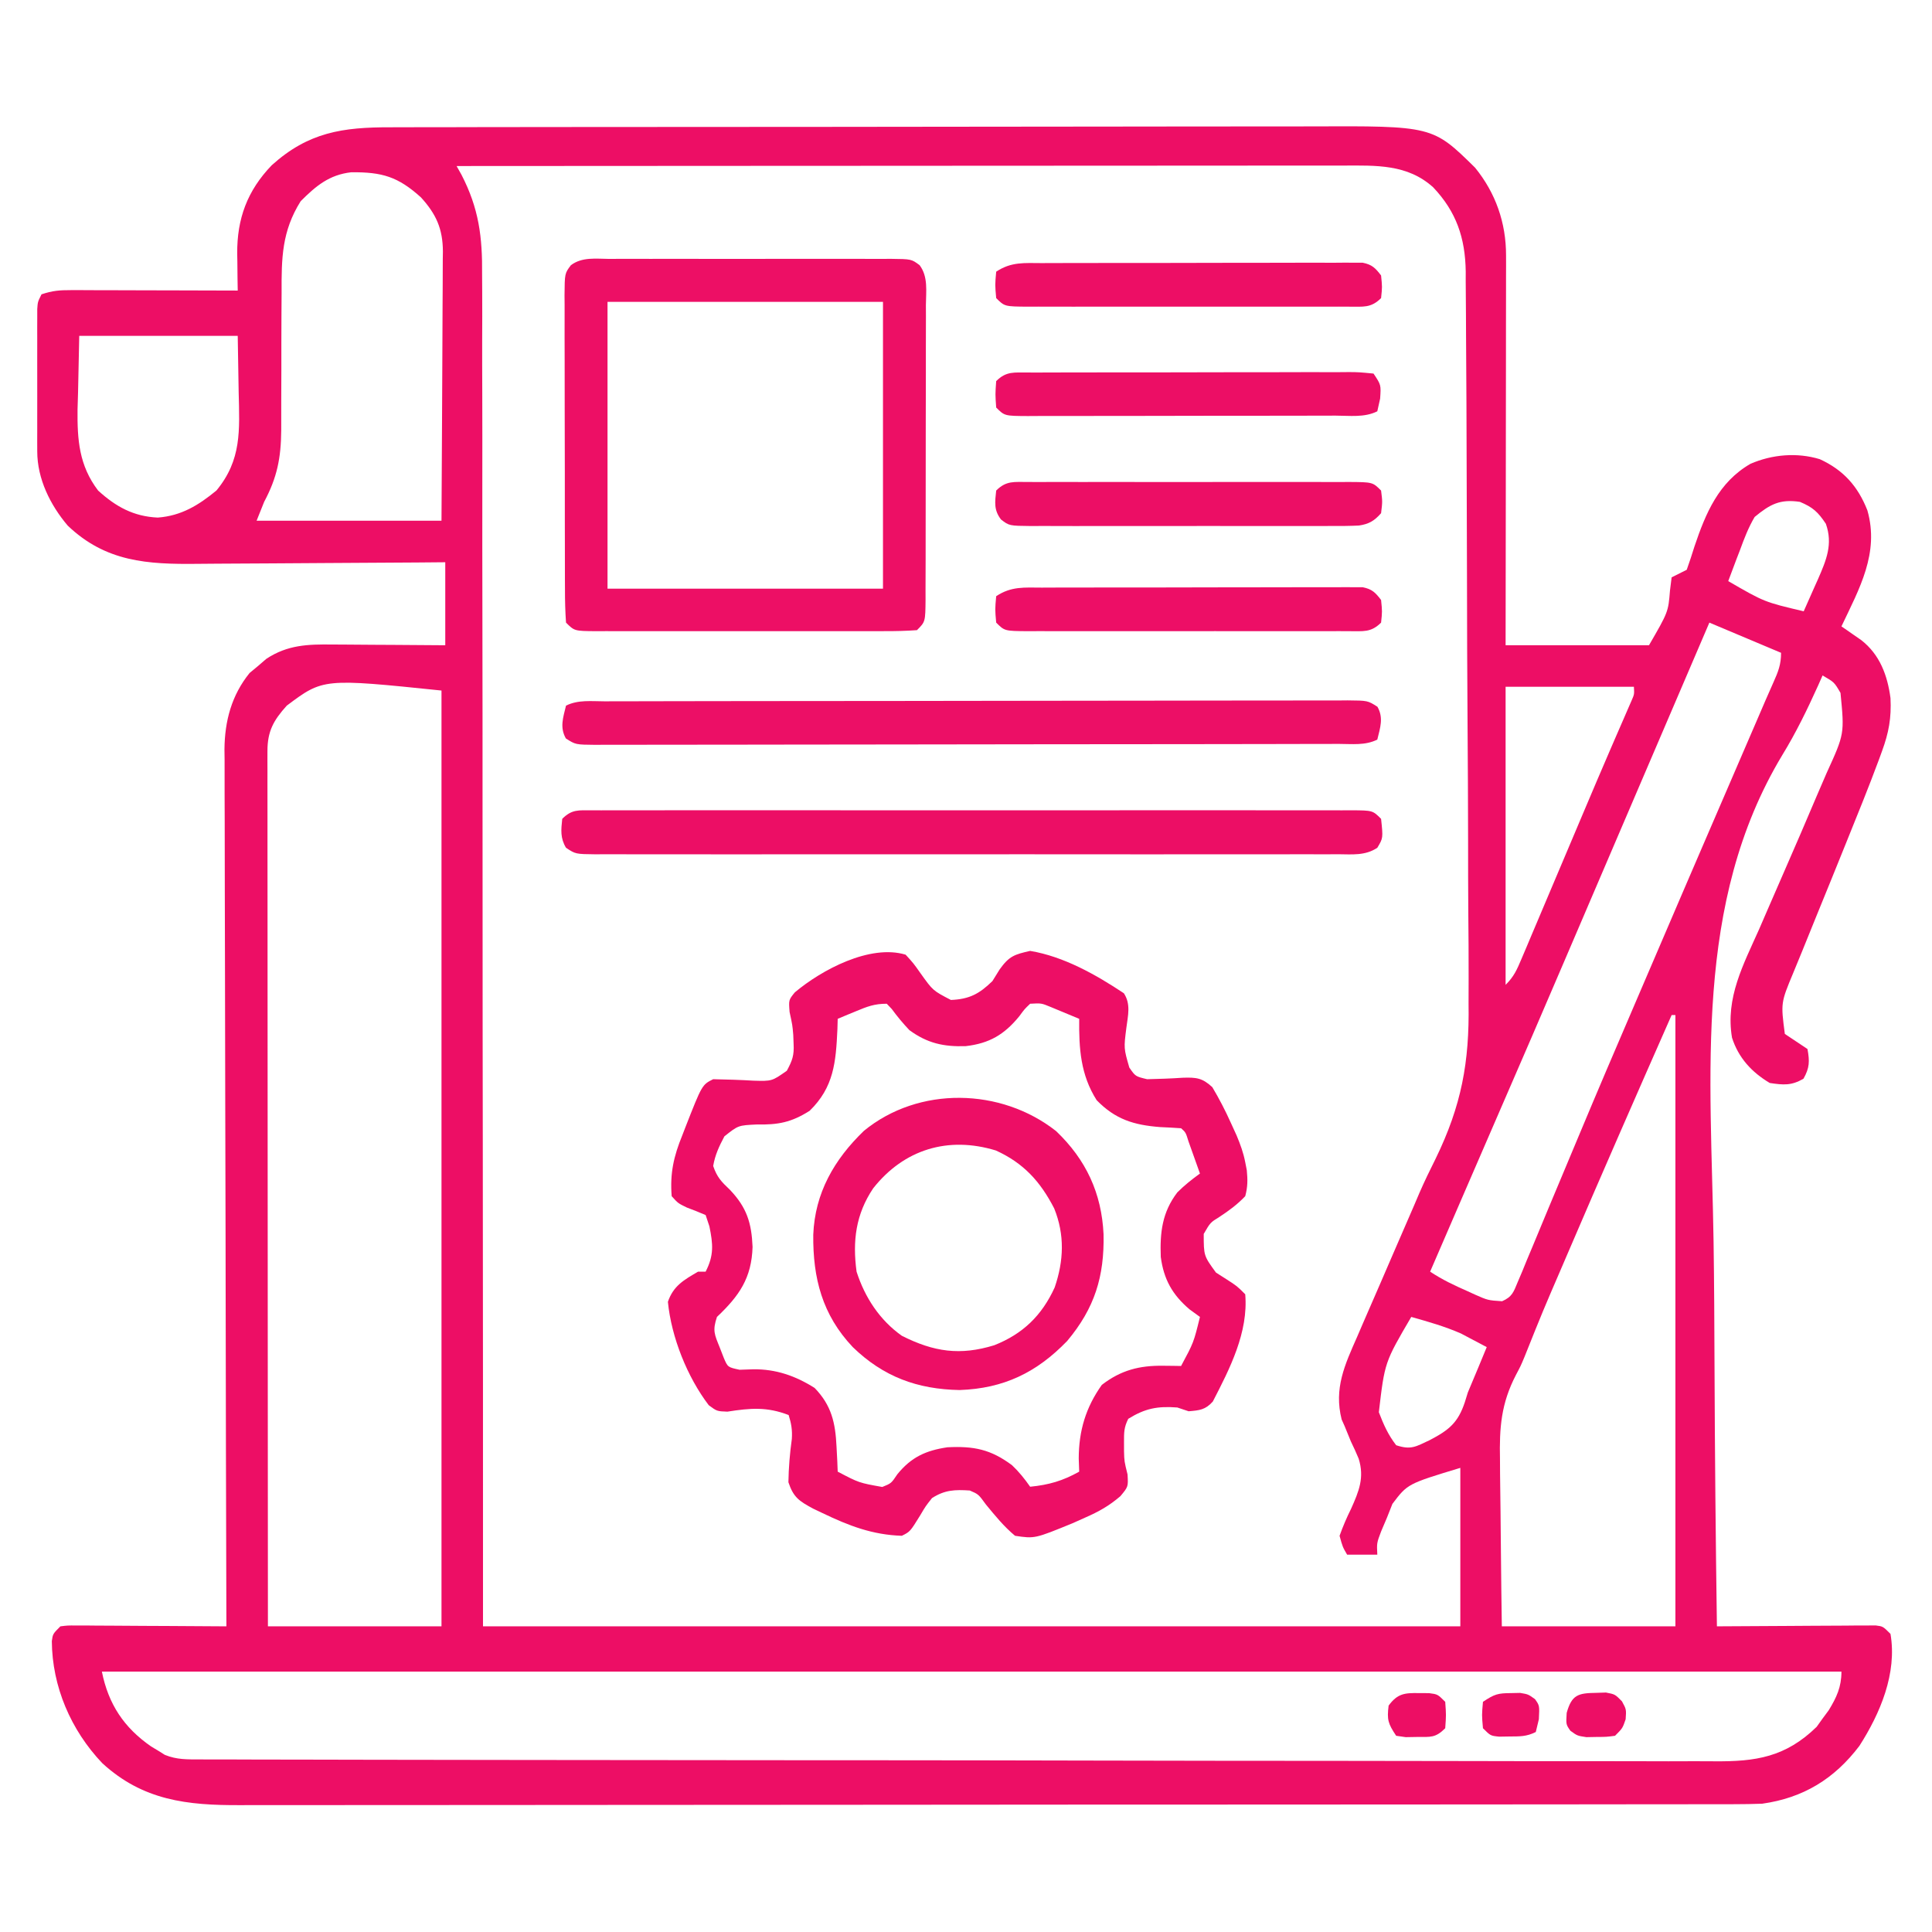 <?xml version="1.0" encoding="UTF-8"?>
<svg version="1.1" xmlns="http://www.w3.org/2000/svg" width="512" height="512">
<path d="M0 0 C1.134 -0.005 2.267 -0.009 3.436 -0.014 C7.219 -0.026 11.003 -0.025 14.786 -0.023 C17.505 -0.028 20.224 -0.036 22.944 -0.043 C29.554 -0.06 36.165 -0.066 42.775 -0.067 C48.152 -0.068 53.529 -0.072 58.906 -0.078 C74.17 -0.096 89.435 -0.105 104.7 -0.103 C105.522 -0.103 106.344 -0.103 107.19 -0.103 C108.425 -0.103 108.425 -0.103 109.684 -0.103 C123.015 -0.102 136.346 -0.121 149.677 -0.149 C163.386 -0.178 177.094 -0.192 190.803 -0.19 C198.491 -0.19 206.179 -0.195 213.867 -0.217 C220.414 -0.235 226.96 -0.239 233.507 -0.226 C236.842 -0.219 240.177 -0.221 243.512 -0.236 C276.102 -0.376 276.102 -0.376 287.354 10.693 C292.827 17.411 295.582 25.337 295.571 33.969 C295.574 35.342 295.574 35.342 295.576 36.743 C295.572 37.735 295.568 38.727 295.565 39.749 C295.565 40.803 295.565 41.857 295.565 42.943 C295.565 46.423 295.557 49.902 295.549 53.381 C295.547 55.795 295.546 58.209 295.545 60.623 C295.541 66.974 295.531 73.325 295.52 79.675 C295.51 86.157 295.505 92.639 295.5 99.121 C295.489 111.836 295.472 124.552 295.451 137.267 C307.991 137.267 320.531 137.267 333.451 137.267 C338.558 128.44 338.558 128.44 339.014 122.767 C339.158 121.612 339.302 120.457 339.451 119.267 C340.781 118.594 342.115 117.928 343.451 117.267 C344.166 115.226 344.867 113.178 345.494 111.107 C348.492 102.21 351.928 94.04 360.338 89.185 C366.081 86.691 372.676 86.122 378.705 87.951 C384.957 90.81 388.805 95.108 391.326 101.517 C394.547 112.81 389.211 122.25 384.451 132.267 C384.93 132.596 385.408 132.924 385.901 133.262 C386.53 133.701 387.159 134.14 387.807 134.592 C388.741 135.239 388.741 135.239 389.694 135.899 C394.643 139.754 396.647 145.246 397.451 151.267 C397.714 156.532 397.003 160.413 395.197 165.353 C394.938 166.064 394.679 166.776 394.412 167.508 C391.691 174.853 388.734 182.107 385.799 189.369 C385.546 189.995 385.293 190.621 385.033 191.265 C384.256 193.19 383.478 195.113 382.699 197.037 C382.439 197.68 382.179 198.323 381.911 198.986 C380.572 202.291 379.227 205.594 377.873 208.893 C376.542 212.136 375.227 215.385 373.923 218.639 C373.19 220.453 372.441 222.26 371.691 224.067 C368.373 232.028 368.373 232.028 369.451 240.267 C371.445 241.61 373.445 242.944 375.451 244.267 C376.048 247.514 376.021 249.261 374.389 252.142 C371.186 254.002 369.088 253.813 365.451 253.267 C360.658 250.409 357.164 246.608 355.451 241.267 C353.662 230.699 358.463 221.894 362.639 212.517 C363.367 210.84 364.093 209.163 364.817 207.484 C366.292 204.069 367.776 200.659 369.27 197.253 C372.237 190.481 375.158 183.69 378.042 176.882 C378.869 174.939 379.71 173.002 380.552 171.065 C385.262 160.746 385.262 160.746 384.201 149.892 C382.555 147.059 382.555 147.059 379.451 145.267 C379.066 146.138 378.68 147.008 378.283 147.905 C375.403 154.286 372.416 160.436 368.754 166.41 C345.171 205.603 349.894 251.255 350.565 295.275 C350.731 306.422 350.778 317.569 350.818 328.717 C350.902 351.569 351.127 374.418 351.451 397.267 C351.998 397.263 352.545 397.259 353.108 397.254 C358.785 397.21 364.463 397.18 370.14 397.158 C372.261 397.147 374.381 397.134 376.502 397.117 C379.545 397.092 382.588 397.081 385.631 397.072 C386.583 397.062 387.535 397.051 388.516 397.041 C389.397 397.041 390.278 397.041 391.185 397.04 C391.962 397.036 392.74 397.031 393.54 397.027 C395.451 397.267 395.451 397.267 397.451 399.267 C399.238 409.7 394.734 420.313 389.209 428.947 C382.56 437.724 374.293 442.745 363.451 444.267 C361.041 444.358 358.628 444.396 356.216 444.399 C355.506 444.401 354.797 444.403 354.066 444.405 C351.689 444.411 349.312 444.409 346.935 444.408 C345.213 444.41 343.492 444.413 341.77 444.417 C337.039 444.425 332.308 444.427 327.577 444.427 C322.475 444.429 317.372 444.437 312.27 444.444 C301.113 444.457 289.956 444.463 278.799 444.468 C271.832 444.47 264.865 444.475 257.898 444.479 C238.608 444.491 219.317 444.502 200.027 444.505 C198.175 444.505 198.175 444.505 196.286 444.506 C195.049 444.506 193.811 444.506 192.536 444.506 C190.029 444.507 187.521 444.507 185.014 444.508 C183.77 444.508 182.526 444.508 181.245 444.508 C161.09 444.512 140.935 444.53 120.78 444.553 C100.086 444.577 79.392 444.589 58.698 444.59 C47.08 444.591 35.461 444.597 23.843 444.615 C13.95 444.631 4.057 444.636 -5.836 444.627 C-10.883 444.624 -15.929 444.624 -20.975 444.639 C-25.599 444.651 -30.222 444.65 -34.845 444.638 C-36.514 444.636 -38.183 444.639 -39.852 444.648 C-53.959 444.717 -65.667 443.42 -76.451 433.521 C-84.774 424.761 -89.731 413.226 -89.814 401.185 C-89.549 399.267 -89.549 399.267 -87.549 397.267 C-85.638 397.027 -85.638 397.027 -83.283 397.04 C-82.402 397.041 -81.521 397.041 -80.614 397.041 C-79.185 397.056 -79.185 397.056 -77.728 397.072 C-76.268 397.076 -76.268 397.076 -74.778 397.081 C-71.66 397.092 -68.542 397.117 -65.424 397.142 C-63.313 397.152 -61.202 397.162 -59.092 397.17 C-53.911 397.192 -48.73 397.225 -43.549 397.267 C-43.552 396.04 -43.556 394.812 -43.56 393.547 C-43.647 364.383 -43.713 335.219 -43.753 306.054 C-43.758 302.462 -43.763 298.87 -43.768 295.278 C-43.77 294.563 -43.771 293.847 -43.772 293.111 C-43.789 281.542 -43.821 269.974 -43.857 258.406 C-43.895 246.529 -43.917 234.653 -43.925 222.776 C-43.93 216.108 -43.943 209.44 -43.972 202.772 C-43.999 196.493 -44.007 190.214 -44.001 183.935 C-44.002 181.633 -44.01 179.331 -44.026 177.03 C-44.046 173.88 -44.041 170.731 -44.03 167.581 C-44.041 166.677 -44.053 165.772 -44.065 164.84 C-43.995 157.332 -42.181 150.522 -37.4 144.611 C-36.666 144.003 -35.931 143.394 -35.174 142.767 C-34.079 141.824 -34.079 141.824 -32.963 140.861 C-27.335 137.146 -21.94 136.99 -15.432 137.072 C-14.146 137.076 -14.146 137.076 -12.834 137.081 C-10.114 137.092 -7.394 137.117 -4.674 137.142 C-2.822 137.152 -0.971 137.162 0.881 137.17 C5.405 137.19 9.928 137.229 14.451 137.267 C14.451 130.007 14.451 122.747 14.451 115.267 C12.025 115.288 9.598 115.309 7.098 115.331 C-0.952 115.397 -9.003 115.441 -17.053 115.475 C-21.931 115.495 -26.808 115.524 -31.685 115.569 C-36.399 115.613 -41.112 115.637 -45.826 115.647 C-47.617 115.654 -49.409 115.669 -51.2 115.69 C-64.463 115.845 -75.516 115.196 -85.603 105.56 C-90.241 100.094 -93.671 93.153 -93.678 85.92 C-93.683 84.608 -93.683 84.608 -93.688 83.27 C-93.686 82.33 -93.684 81.389 -93.682 80.42 C-93.683 79.452 -93.683 78.484 -93.684 77.488 C-93.685 75.442 -93.683 73.397 -93.679 71.352 C-93.674 68.214 -93.679 65.076 -93.685 61.937 C-93.685 59.952 -93.684 57.967 -93.682 55.982 C-93.684 55.04 -93.686 54.097 -93.688 53.126 C-93.685 52.254 -93.681 51.383 -93.678 50.486 C-93.677 49.718 -93.677 48.95 -93.676 48.158 C-93.549 46.267 -93.549 46.267 -92.549 44.267 C-89.62 43.291 -87.759 43.146 -84.71 43.154 C-83.239 43.154 -83.239 43.154 -81.738 43.154 C-80.682 43.159 -79.625 43.164 -78.537 43.17 C-76.912 43.172 -76.912 43.172 -75.254 43.174 C-71.79 43.18 -68.326 43.192 -64.861 43.205 C-62.514 43.21 -60.167 43.215 -57.82 43.219 C-52.063 43.23 -46.306 43.246 -40.549 43.267 C-40.576 41.639 -40.576 41.639 -40.604 39.978 C-40.618 38.533 -40.633 37.088 -40.646 35.642 C-40.66 34.93 -40.673 34.217 -40.686 33.482 C-40.753 24.213 -38.007 16.779 -31.529 10.053 C-21.83 1.31 -12.752 -0.038 0 0 Z M17.451 10.267 C17.876 11.023 18.3 11.779 18.737 12.557 C23.37 21.522 24.31 29.064 24.211 39.029 C24.217 40.583 24.227 42.137 24.239 43.691 C24.263 47.926 24.251 52.16 24.232 56.395 C24.219 60.975 24.24 65.555 24.256 70.135 C24.281 78.059 24.283 85.982 24.271 93.905 C24.253 105.361 24.268 116.817 24.291 128.272 C24.328 146.861 24.338 165.449 24.331 184.038 C24.325 202.089 24.331 220.14 24.354 238.191 C24.356 239.879 24.356 239.879 24.358 241.601 C24.369 250.4 24.381 259.2 24.393 267.999 C24.452 311.089 24.447 354.178 24.451 397.267 C109.921 397.267 195.391 397.267 283.451 397.267 C283.451 383.407 283.451 369.547 283.451 355.267 C269.472 359.499 269.472 359.499 265.455 364.81 C264.979 366.013 264.504 367.216 264.014 368.455 C263.499 369.665 262.985 370.876 262.455 372.123 C261.299 375.194 261.299 375.194 261.451 378.267 C258.811 378.267 256.171 378.267 253.451 378.267 C252.26 376.217 252.26 376.217 251.451 373.267 C252.362 370.72 253.324 368.485 254.514 366.08 C256.586 361.451 258.078 357.866 256.514 352.83 C255.872 351.289 255.186 349.766 254.451 348.267 C253.872 346.899 253.309 345.524 252.764 344.142 C252.387 343.303 252.387 343.303 252.002 342.447 C249.915 334.188 252.825 327.966 256.131 320.482 C256.618 319.35 257.105 318.217 257.606 317.05 C259.166 313.429 260.746 309.817 262.326 306.205 C263.351 303.835 264.374 301.465 265.397 299.094 C267.325 294.628 269.26 290.166 271.205 285.709 C271.663 284.632 272.122 283.555 272.594 282.446 C273.938 279.351 275.404 276.337 276.914 273.319 C283.758 259.259 285.884 247.752 285.634 232.237 C285.636 230.041 285.643 227.845 285.653 225.65 C285.669 219.766 285.623 213.883 285.564 208 C285.512 201.811 285.516 195.623 285.512 189.435 C285.498 179.064 285.447 168.694 285.37 158.324 C285.272 145.026 285.234 131.73 285.216 118.433 C285.199 106.961 285.157 95.489 285.11 84.017 C285.096 80.345 285.085 76.672 285.074 73 C285.055 67.233 285.021 61.466 284.973 55.699 C284.958 53.587 284.948 51.475 284.943 49.363 C284.936 46.475 284.91 43.587 284.879 40.699 C284.881 39.869 284.883 39.04 284.885 38.185 C284.748 29.323 282.395 22.39 276.279 15.928 C269.454 9.729 261.095 10.12 252.429 10.147 C251.423 10.146 250.417 10.145 249.381 10.145 C246.014 10.143 242.647 10.148 239.28 10.154 C236.865 10.154 234.451 10.154 232.036 10.153 C226.839 10.153 221.641 10.156 216.444 10.162 C208.929 10.17 201.415 10.172 193.9 10.174 C181.708 10.176 169.516 10.183 157.323 10.192 C145.481 10.201 133.639 10.208 121.797 10.212 C120.702 10.213 120.702 10.213 119.584 10.213 C115.921 10.215 112.257 10.216 108.594 10.217 C78.213 10.227 47.832 10.245 17.451 10.267 Z M-23.861 19.58 C-28.861 27.543 -28.965 34.665 -28.92 43.857 C-28.933 45.843 -28.946 47.828 -28.96 49.813 C-28.99 54.673 -28.987 59.533 -28.985 64.393 C-28.985 67.131 -28.995 69.868 -29.016 72.605 C-29.035 75.172 -29.037 77.738 -29.02 80.305 C-29.083 87.655 -30.107 92.812 -33.549 99.267 C-34.209 100.917 -34.869 102.567 -35.549 104.267 C-19.379 104.267 -3.209 104.267 13.451 104.267 C13.539 90.728 13.539 90.728 13.598 77.189 C13.616 71.665 13.637 66.142 13.678 60.618 C13.71 56.164 13.728 51.709 13.736 47.255 C13.741 45.557 13.752 43.859 13.768 42.162 C13.79 39.78 13.793 37.399 13.792 35.017 C13.803 34.319 13.813 33.62 13.824 32.9 C13.787 26.864 12.032 23.01 8.014 18.58 C1.921 13.082 -2.264 11.85 -10.467 11.92 C-16.302 12.578 -19.821 15.54 -23.861 19.58 Z M-82.549 55.267 C-82.652 60.176 -82.755 65.085 -82.861 70.142 C-82.907 71.67 -82.952 73.197 -82.999 74.771 C-83.081 82.819 -82.605 89.622 -77.549 96.267 C-72.854 100.546 -68.164 103.141 -61.74 103.431 C-55.491 102.964 -50.94 100.165 -46.189 96.256 C-39.479 88.124 -40.062 80.327 -40.299 70.267 C-40.381 65.317 -40.464 60.367 -40.549 55.267 C-54.409 55.267 -68.269 55.267 -82.549 55.267 Z M361.451 103.267 C359.797 106.058 358.686 108.976 357.576 112.017 C357.116 113.207 357.116 113.207 356.647 114.42 C355.898 116.362 355.172 118.314 354.451 120.267 C364.018 125.807 364.018 125.807 374.451 128.267 C375.439 126.063 376.416 123.854 377.389 121.642 C377.805 120.716 377.805 120.716 378.231 119.771 C380.462 114.664 382.229 110.472 380.326 105.08 C378.243 101.955 376.901 100.712 373.451 99.267 C368.155 98.479 365.519 99.908 361.451 103.267 Z M349.451 131.267 C348.85 132.671 348.249 134.074 347.629 135.519 C347.225 136.462 346.821 137.404 346.405 138.375 C345.479 140.536 344.553 142.696 343.628 144.856 C341.259 150.383 338.89 155.909 336.522 161.436 C335.131 164.681 333.74 167.925 332.35 171.17 C332.067 171.829 331.784 172.489 331.493 173.169 C327.551 182.365 323.612 191.562 319.673 200.76 C317.817 205.093 315.961 209.426 314.105 213.76 C313.102 216.103 312.098 218.447 311.095 220.79 C305.379 234.144 299.631 247.483 293.831 260.801 C290.146 269.262 286.487 277.734 282.826 286.205 C282.101 287.883 281.376 289.56 280.65 291.238 C278.917 295.248 277.184 299.258 275.451 303.267 C278.633 305.389 281.903 306.926 285.389 308.455 C286.32 308.883 286.32 308.883 287.27 309.32 C290.767 310.862 290.767 310.862 294.521 311.107 C297.212 309.937 297.568 308.659 298.683 305.974 C299.077 305.05 299.47 304.125 299.875 303.173 C300.291 302.152 300.706 301.131 301.135 300.08 C301.583 299.015 302.032 297.949 302.493 296.852 C303.972 293.329 305.43 289.798 306.889 286.267 C307.908 283.832 308.928 281.397 309.95 278.962 C311.53 275.199 313.109 271.435 314.68 267.668 C319.65 255.755 324.726 243.888 329.826 232.03 C331.607 227.886 333.384 223.741 335.162 219.596 C336.622 216.19 338.084 212.785 339.545 209.379 C340.329 207.552 341.111 205.725 341.894 203.898 C344.072 198.82 346.262 193.747 348.451 188.674 C348.928 187.568 349.405 186.463 349.897 185.324 C351.928 180.616 353.959 175.908 355.99 171.201 C357.477 167.754 358.964 164.308 360.451 160.861 C361.136 159.275 361.136 159.275 361.834 157.657 C362.674 155.71 363.513 153.762 364.35 151.813 C365.032 150.237 365.723 148.665 366.428 147.099 C367.689 144.281 368.451 142.399 368.451 139.267 C359.046 135.307 359.046 135.307 349.451 131.267 Z M295.451 148.267 C295.451 174.337 295.451 200.407 295.451 227.267 C297.677 225.042 298.425 223.306 299.647 220.417 C300.078 219.403 300.509 218.39 300.954 217.346 C301.418 216.241 301.883 215.136 302.361 213.998 C302.848 212.852 303.334 211.706 303.835 210.525 C305.136 207.459 306.432 204.391 307.726 201.322 C309.513 197.087 311.309 192.855 313.103 188.623 C314.106 186.255 315.107 183.886 316.108 181.517 C318.454 175.966 320.811 170.421 323.205 164.891 C323.627 163.913 324.05 162.936 324.485 161.929 C325.273 160.11 326.064 158.292 326.859 156.475 C327.203 155.68 327.547 154.885 327.902 154.066 C328.203 153.376 328.504 152.686 328.814 151.975 C329.568 150.259 329.568 150.259 329.451 148.267 C318.231 148.267 307.011 148.267 295.451 148.267 Z M-27.549 153.267 C-31.073 157.173 -32.675 160.059 -32.672 165.322 C-32.674 166.15 -32.676 166.978 -32.678 167.832 C-32.675 168.741 -32.672 169.651 -32.669 170.588 C-32.67 171.554 -32.671 172.52 -32.672 173.516 C-32.673 176.768 -32.668 180.02 -32.662 183.272 C-32.662 185.598 -32.662 187.923 -32.663 190.249 C-32.663 196.575 -32.657 202.901 -32.65 209.227 C-32.645 215.164 -32.644 221.102 -32.643 227.039 C-32.64 238.801 -32.634 250.562 -32.624 262.324 C-32.615 273.75 -32.608 285.176 -32.604 296.602 C-32.603 297.306 -32.603 298.01 -32.603 298.736 C-32.602 302.268 -32.6 305.801 -32.599 309.333 C-32.589 338.645 -32.57 367.956 -32.549 397.267 C-17.369 397.267 -2.189 397.267 13.451 397.267 C13.451 315.427 13.451 233.587 13.451 149.267 C-17.897 146.032 -17.897 146.032 -27.549 153.267 Z M339.451 235.267 C330.065 256.539 320.736 277.834 311.576 299.205 C311.195 300.094 310.813 300.983 310.42 301.899 C305.278 313.818 305.278 313.818 300.454 325.867 C299.451 328.267 299.451 328.267 298.198 330.629 C294.26 338.211 293.783 344.582 293.963 353.029 C293.97 354.301 293.977 355.573 293.984 356.883 C294.007 360.226 294.052 363.567 294.108 366.909 C294.16 370.335 294.182 373.761 294.207 377.187 C294.258 383.882 294.356 390.573 294.451 397.267 C309.631 397.267 324.811 397.267 340.451 397.267 C340.451 343.807 340.451 290.347 340.451 235.267 C340.121 235.267 339.791 235.267 339.451 235.267 Z M270.451 315.267 C263.406 327.282 263.406 327.282 261.861 340.521 C263.118 343.801 264.304 346.489 266.451 349.267 C270.406 350.586 271.662 349.633 275.389 347.892 C280.483 345.223 282.84 343.289 284.65 337.857 C284.915 337.003 285.179 336.148 285.451 335.267 C286.352 333.073 287.269 330.886 288.201 328.705 C288.952 326.893 289.703 325.081 290.451 323.267 C288.999 322.486 287.539 321.718 286.076 320.955 C285.264 320.526 284.452 320.096 283.615 319.654 C279.341 317.781 274.936 316.534 270.451 315.267 Z M-76.549 409.267 C-74.827 417.875 -70.699 424.123 -63.478 429.111 C-62.842 429.493 -62.205 429.874 -61.549 430.267 C-60.995 430.616 -60.441 430.964 -59.87 431.323 C-56.668 432.626 -53.934 432.524 -50.478 432.53 C-49.405 432.536 -49.405 432.536 -48.309 432.543 C-45.898 432.554 -43.487 432.551 -41.076 432.548 C-39.335 432.553 -37.594 432.56 -35.853 432.566 C-31.058 432.582 -26.264 432.586 -21.469 432.588 C-16.302 432.591 -11.135 432.606 -5.968 432.62 C5.336 432.647 16.64 432.659 27.943 432.668 C35 432.673 42.057 432.682 49.114 432.691 C68.649 432.715 88.184 432.736 107.719 432.743 C109.595 432.743 109.595 432.743 111.509 432.744 C113.389 432.745 113.389 432.745 115.307 432.745 C117.848 432.746 120.388 432.747 122.929 432.748 C124.819 432.749 124.819 432.749 126.747 432.749 C147.165 432.757 167.582 432.792 188 432.839 C208.957 432.886 229.915 432.911 250.872 432.913 C262.641 432.915 274.41 432.927 286.178 432.963 C296.2 432.994 306.222 433.004 316.244 432.987 C321.357 432.98 326.47 432.982 331.583 433.01 C336.267 433.035 340.949 433.033 345.633 433.008 C347.325 433.004 349.016 433.011 350.708 433.028 C361.762 433.135 369.657 431.922 377.889 423.889 C378.404 423.168 378.92 422.447 379.451 421.705 C379.987 420.982 380.524 420.259 381.076 419.514 C383.181 416.076 384.451 413.325 384.451 409.267 C232.321 409.267 80.191 409.267 -76.549 409.267 Z " fill="#ED0E65" transform="translate(103.549,33.733)"/>
<path d="M0 0 C2.062 2.25 2.062 2.25 4 5 C7.233 9.518 7.233 9.518 12 12 C16.901 11.791 19.512 10.397 23 7 C23.959 5.453 23.959 5.453 24.938 3.875 C27.453 0.369 28.849 -0.065 33 -1 C41.893 0.476 50.407 5.283 57.84 10.223 C59.722 13.106 58.922 16.114 58.5 19.375 C57.807 24.794 57.807 24.794 59.281 29.914 C60.908 32.264 60.908 32.264 64 33 C67.161 32.928 70.309 32.828 73.463 32.609 C77.026 32.496 78.619 32.647 81.273 35.105 C83.117 38.196 84.708 41.281 86.188 44.562 C86.697 45.678 87.206 46.793 87.73 47.941 C88.73 50.349 89.506 52.459 90 55 C90.137 55.697 90.273 56.395 90.414 57.113 C90.658 59.659 90.669 61.519 90 64 C87.89 66.216 85.718 67.814 83.164 69.492 C80.751 70.978 80.751 70.978 79 74 C79.003 79.79 79.003 79.79 82.25 84.25 C83.611 85.116 83.611 85.116 85 86 C87.812 87.812 87.812 87.812 90 90 C90.857 100.05 85.933 109.679 81.406 118.426 C79.445 120.621 77.885 120.764 75 121 C74.01 120.67 73.02 120.34 72 120 C66.763 119.605 63.483 120.225 59 123 C57.85 125.3 57.866 126.633 57.875 129.188 C57.876 129.991 57.878 130.794 57.879 131.621 C57.948 134.251 57.948 134.251 58.812 137.75 C59 141 59 141 56.914 143.504 C53.892 146.093 51.196 147.591 47.562 149.188 C46.471 149.676 45.379 150.165 44.254 150.668 C34.216 154.777 34.216 154.777 29 154 C26.039 151.545 23.75 148.701 21.312 145.75 C19.296 142.983 19.296 142.983 17 142 C13.009 141.74 10.387 141.844 7 144 C5.311 146.125 5.311 146.125 3.875 148.562 C1.194 152.903 1.194 152.903 -1 154 C-8.794 153.749 -15.009 151.353 -22 148 C-22.828 147.606 -23.655 147.211 -24.508 146.805 C-28.178 144.818 -29.711 143.866 -31.062 139.812 C-30.999 135.931 -30.689 132.175 -30.156 128.332 C-29.998 125.965 -30.296 124.251 -31 122 C-36.759 119.775 -41.156 120.15 -47.23 121.102 C-50 121 -50 121 -52.172 119.398 C-57.867 111.926 -62.084 101.376 -63 92 C-61.556 87.765 -58.795 86.214 -55 84 C-54.34 84 -53.68 84 -53 84 C-50.763 79.658 -51.037 76.729 -52 72 C-52.33 71.01 -52.66 70.02 -53 69 C-54.648 68.288 -56.318 67.626 -58 67 C-60.312 65.875 -60.312 65.875 -62 64 C-62.474 57.914 -61.471 53.478 -59.188 47.875 C-58.926 47.198 -58.665 46.521 -58.396 45.824 C-53.951 34.476 -53.951 34.476 -51 33 C-47.427 33.074 -43.864 33.175 -40.297 33.391 C-35.426 33.53 -35.426 33.53 -31.48 30.758 C-30.005 28.01 -29.527 26.685 -29.688 23.625 C-29.717 22.85 -29.747 22.076 -29.777 21.277 C-29.989 18.73 -29.989 18.73 -30.75 15.188 C-31 12 -31 12 -29.367 9.992 C-22.276 4.025 -9.43 -2.845 0 0 Z M-13.188 15 C-14.089 15.371 -14.99 15.742 -15.918 16.125 C-16.605 16.414 -17.292 16.703 -18 17 C-18.039 18.377 -18.039 18.377 -18.078 19.781 C-18.482 28.513 -19.017 35.119 -25.438 41.375 C-30.292 44.453 -33.772 45.107 -39.5 45 C-44.361 45.233 -44.361 45.233 -48.027 48.145 C-49.442 50.822 -50.482 53.013 -51 56 C-49.98 58.964 -48.88 60.114 -46.562 62.312 C-42.087 67.006 -40.825 71.104 -40.562 77.438 C-40.812 85.707 -44.097 90.416 -50 96 C-51.215 99.646 -50.654 100.636 -49.25 104.125 C-48.732 105.459 -48.732 105.459 -48.203 106.82 C-47.139 109.33 -47.139 109.33 -44 110 C-42.804 109.959 -41.608 109.918 -40.375 109.875 C-34.35 109.808 -29.192 111.618 -24.125 114.812 C-19.633 119.436 -18.61 124.067 -18.312 130.375 C-18.247 131.62 -18.181 132.865 -18.113 134.148 C-18.076 135.089 -18.039 136.03 -18 137 C-12.356 139.966 -12.356 139.966 -6.188 141.062 C-3.81 140.105 -3.81 140.105 -2.188 137.688 C1.497 133.16 5.335 131.394 11.094 130.543 C18.072 130.192 22.579 131.1 28.195 135.297 C30.063 137.06 31.529 138.899 33 141 C37.973 140.503 41.638 139.447 46 137 C45.959 135.845 45.917 134.69 45.875 133.5 C45.901 126.155 47.736 119.993 52 114 C57.075 110.096 61.975 108.855 68.25 108.938 C69.588 108.951 69.588 108.951 70.953 108.965 C71.629 108.976 72.304 108.988 73 109 C76.332 102.8 76.332 102.8 78 96 C77.093 95.34 76.185 94.68 75.25 94 C70.695 90.125 68.403 86.054 67.617 80.098 C67.371 73.597 67.988 68.265 72 63 C73.909 61.095 75.807 59.595 78 58 C77.358 56.186 76.711 54.374 76.062 52.562 C75.703 51.553 75.343 50.544 74.973 49.504 C74.231 47.097 74.231 47.097 73 46 C71.148 45.867 69.293 45.769 67.438 45.688 C60.439 45.147 55.564 43.631 50.625 38.562 C46.343 31.81 45.917 24.846 46 17 C44.399 16.327 42.794 15.662 41.188 15 C40.294 14.629 39.401 14.258 38.48 13.875 C35.967 12.834 35.967 12.834 33 13 C31.494 14.438 31.494 14.438 30.125 16.312 C26.146 21.188 22.176 23.521 15.922 24.238 C10.1 24.437 5.749 23.477 1 20 C-0.699 18.205 -2.215 16.384 -3.676 14.391 C-4.113 13.932 -4.55 13.473 -5 13 C-8.297 13 -10.164 13.743 -13.188 15 Z " fill="#ED0E65" transform="translate(240,253)"/>
<path d="M0 0 C0.864 -0.005 1.727 -0.011 2.617 -0.016 C5.476 -0.029 8.334 -0.02 11.193 -0.01 C13.177 -0.012 15.161 -0.015 17.145 -0.019 C21.305 -0.023 25.464 -0.017 29.624 -0.003 C34.96 0.014 40.297 0.004 45.634 -0.014 C49.731 -0.024 53.828 -0.021 57.925 -0.013 C59.893 -0.011 61.861 -0.014 63.829 -0.021 C66.578 -0.028 69.326 -0.017 72.074 0 C73.299 -0.009 73.299 -0.009 74.549 -0.018 C80.078 0.044 80.078 0.044 82.246 1.67 C84.54 4.723 83.942 8.56 83.909 12.234 C83.913 13.138 83.917 14.043 83.92 14.974 C83.929 17.968 83.915 20.961 83.9 23.955 C83.9 26.031 83.9 28.107 83.902 30.183 C83.902 34.535 83.891 38.887 83.873 43.239 C83.851 48.827 83.85 54.414 83.857 60.002 C83.86 64.289 83.854 68.576 83.844 72.862 C83.84 74.923 83.839 76.984 83.84 79.045 C83.841 81.921 83.828 84.796 83.812 87.672 C83.814 88.529 83.817 89.387 83.819 90.271 C83.766 96.159 83.766 96.159 81.537 98.388 C78.656 98.587 75.871 98.661 72.988 98.647 C72.104 98.65 71.219 98.654 70.308 98.658 C67.374 98.666 64.44 98.661 61.506 98.654 C59.473 98.655 57.441 98.657 55.408 98.66 C51.144 98.663 46.881 98.658 42.617 98.649 C37.142 98.638 31.667 98.644 26.193 98.656 C21.994 98.663 17.796 98.661 13.598 98.656 C11.578 98.654 9.559 98.656 7.54 98.661 C4.722 98.666 1.904 98.658 -0.914 98.647 C-1.755 98.651 -2.595 98.655 -3.461 98.659 C-9.234 98.617 -9.234 98.617 -11.463 96.388 C-11.667 93.452 -11.746 90.609 -11.738 87.672 C-11.745 86.318 -11.745 86.318 -11.753 84.937 C-11.767 81.943 -11.766 78.949 -11.764 75.955 C-11.768 73.88 -11.772 71.805 -11.777 69.729 C-11.784 65.376 -11.784 61.022 -11.779 56.668 C-11.773 51.081 -11.79 45.495 -11.813 39.908 C-11.828 35.621 -11.829 31.335 -11.825 27.048 C-11.826 24.988 -11.831 22.928 -11.841 20.867 C-11.854 17.989 -11.847 15.112 -11.835 12.234 C-11.847 10.951 -11.847 10.951 -11.858 9.641 C-11.806 3.846 -11.806 3.846 -10.172 1.67 C-7.2 -0.559 -3.573 -0.027 0 0 Z M-0.463 11.388 C-0.463 36.468 -0.463 61.548 -0.463 87.388 C23.627 87.388 47.717 87.388 72.537 87.388 C72.537 62.308 72.537 37.228 72.537 11.388 C48.447 11.388 24.357 11.388 -0.463 11.388 Z " fill="#ED0F65" transform="translate(161.463,68.612)"/>
<path d="M0 0 C1.232 0.007 1.232 0.007 2.49 0.014 C3.795 0.009 3.795 0.009 5.126 0.004 C8.059 -0.004 10.992 0.002 13.924 0.009 C16.02 0.006 18.115 0.002 20.211 -0.002 C25.915 -0.011 31.62 -0.007 37.324 -0.001 C43.282 0.004 49.24 -0.001 55.199 -0.004 C65.206 -0.008 75.213 -0.003 85.221 0.007 C96.805 0.018 108.39 0.014 119.974 0.003 C129.905 -0.006 139.835 -0.007 149.765 -0.002 C155.703 0.001 161.641 0.001 167.579 -0.005 C173.161 -0.011 178.742 -0.007 184.323 0.005 C186.377 0.007 188.43 0.007 190.484 0.002 C193.277 -0.003 196.07 0.004 198.863 0.014 C200.095 0.007 200.095 0.007 201.353 0 C206.948 0.039 206.948 0.039 209.176 2.267 C209.718 7.362 209.718 7.362 208.179 9.935 C204.977 12.065 201.544 11.679 197.825 11.648 C196.963 11.653 196.101 11.658 195.213 11.663 C192.313 11.675 189.414 11.665 186.514 11.656 C184.44 11.66 182.365 11.665 180.291 11.672 C174.649 11.685 169.006 11.68 163.364 11.67 C157.468 11.663 151.571 11.67 145.675 11.675 C135.772 11.68 125.869 11.673 115.966 11.659 C104.506 11.642 93.046 11.648 81.585 11.664 C71.758 11.678 61.93 11.68 52.102 11.672 C46.228 11.667 40.353 11.666 34.478 11.676 C28.956 11.685 23.434 11.679 17.911 11.662 C15.881 11.658 13.85 11.659 11.82 11.665 C9.055 11.674 6.292 11.663 3.527 11.648 C2.717 11.655 1.907 11.662 1.072 11.669 C-4.306 11.612 -4.306 11.612 -6.826 9.935 C-8.378 7.341 -8.137 5.213 -7.824 2.267 C-5.245 -0.312 -3.515 0.025 0 0 Z " fill="#EC0E65" transform="translate(156.824,214.733)"/>
<path d="M0 0 C0.861 -0.003 1.722 -0.006 2.61 -0.009 C5.512 -0.018 8.415 -0.019 11.318 -0.021 C13.392 -0.025 15.466 -0.03 17.541 -0.036 C23.187 -0.049 28.834 -0.055 34.48 -0.06 C38.004 -0.063 41.529 -0.067 45.053 -0.071 C56.068 -0.085 67.084 -0.095 78.1 -0.098 C90.835 -0.103 103.571 -0.121 116.307 -0.149 C126.139 -0.171 135.971 -0.181 145.802 -0.182 C151.681 -0.184 157.559 -0.19 163.437 -0.207 C168.963 -0.224 174.489 -0.226 180.016 -0.217 C182.048 -0.216 184.08 -0.221 186.112 -0.231 C188.879 -0.243 191.645 -0.238 194.412 -0.227 C195.628 -0.239 195.628 -0.239 196.869 -0.251 C202.229 -0.204 202.229 -0.204 204.803 1.437 C206.478 4.39 205.53 6.98 204.769 10.14 C201.559 11.745 198.065 11.285 194.539 11.281 C193.677 11.284 192.816 11.287 191.929 11.29 C189.026 11.299 186.123 11.3 183.221 11.302 C181.146 11.306 179.072 11.311 176.998 11.317 C171.351 11.33 165.705 11.336 160.058 11.341 C156.534 11.344 153.01 11.348 149.486 11.352 C138.47 11.366 127.455 11.375 116.439 11.379 C103.703 11.384 90.968 11.401 78.232 11.43 C68.4 11.452 58.568 11.462 48.736 11.463 C42.858 11.464 36.98 11.47 31.102 11.488 C25.575 11.505 20.049 11.507 14.523 11.498 C12.491 11.497 10.458 11.502 8.426 11.512 C5.66 11.524 2.894 11.518 0.127 11.508 C-0.684 11.516 -1.495 11.524 -2.33 11.532 C-7.691 11.485 -7.691 11.485 -10.265 9.844 C-11.939 6.891 -10.992 4.301 -10.231 1.14 C-7.021 -0.465 -3.526 -0.004 0 0 Z " fill="#EC0F66" transform="translate(160.231,185.86)"/>
<path d="M0 0 C7.944 7.575 12.063 16.446 12.579 27.336 C12.811 38.52 10.232 46.92 2.938 55.625 C-5.17 64.015 -13.906 68.216 -25.562 68.625 C-36.786 68.422 -45.786 65.097 -53.875 57.25 C-61.963 48.71 -64.471 38.957 -64.352 27.464 C-63.913 16.405 -58.819 7.537 -50.918 -0.078 C-36.402 -11.958 -14.624 -11.513 0 0 Z M-48.469 15.16 C-53.076 22.007 -53.98 29.091 -52.875 37.25 C-50.696 44.058 -46.745 50.098 -40.875 54.25 C-32.362 58.538 -25.42 59.533 -16.375 56.75 C-8.78 53.737 -3.767 48.871 -0.375 41.438 C2.05 34.379 2.317 27.472 -0.5 20.5 C-4.158 13.387 -8.599 8.478 -15.969 5.137 C-28.649 1.268 -40.34 4.865 -48.469 15.16 Z " fill="#ED0E65" transform="translate(279.875,299.75)"/>
<path d="M0 0 C0.906 0.002 1.812 0.005 2.746 0.008 C3.699 0.002 4.651 -0.003 5.633 -0.008 C8.794 -0.022 11.955 -0.021 15.117 -0.019 C17.306 -0.022 19.496 -0.027 21.685 -0.032 C26.279 -0.039 30.872 -0.039 35.465 -0.034 C41.364 -0.028 47.262 -0.045 53.161 -0.068 C57.683 -0.083 62.206 -0.083 66.728 -0.08 C68.904 -0.081 71.079 -0.086 73.255 -0.096 C76.291 -0.108 79.327 -0.102 82.363 -0.09 C83.269 -0.098 84.175 -0.105 85.108 -0.113 C87.607 -0.092 87.607 -0.092 91.554 0.282 C93.554 3.282 93.554 3.282 93.304 6.907 C92.933 8.578 92.933 8.578 92.554 10.282 C89.135 11.992 85.217 11.429 81.455 11.427 C80.511 11.431 79.568 11.434 78.596 11.438 C75.468 11.447 72.339 11.449 69.21 11.45 C67.043 11.453 64.876 11.457 62.709 11.46 C58.163 11.466 53.617 11.468 49.07 11.467 C43.232 11.467 37.394 11.481 31.556 11.498 C27.08 11.509 22.604 11.511 18.128 11.511 C15.975 11.512 13.822 11.516 11.669 11.524 C8.664 11.534 5.659 11.531 2.654 11.525 C1.757 11.531 0.86 11.536 -0.063 11.542 C-6.218 11.51 -6.218 11.51 -8.446 9.282 C-8.696 5.782 -8.696 5.782 -8.446 2.282 C-5.752 -0.412 -3.661 0.031 0 0 Z " fill="#EC0E65" transform="translate(272.446,98.718)"/>
<path d="M0 0 C0.932 -0.005 1.864 -0.01 2.824 -0.015 C5.91 -0.029 8.996 -0.028 12.082 -0.026 C14.223 -0.03 16.364 -0.034 18.505 -0.039 C22.994 -0.047 27.483 -0.046 31.972 -0.041 C37.732 -0.035 43.493 -0.052 49.253 -0.075 C53.674 -0.09 58.096 -0.091 62.517 -0.088 C64.642 -0.088 66.766 -0.094 68.89 -0.104 C71.857 -0.116 74.823 -0.109 77.789 -0.098 C78.671 -0.105 79.553 -0.113 80.462 -0.121 C81.27 -0.114 82.077 -0.107 82.909 -0.1 C83.961 -0.1 83.961 -0.1 85.035 -0.1 C87.496 0.396 88.388 1.296 89.895 3.275 C90.207 6.337 90.207 6.337 89.895 9.275 C87.199 11.97 85.111 11.521 81.449 11.546 C80.543 11.542 79.637 11.538 78.703 11.533 C77.274 11.539 77.274 11.539 75.815 11.544 C72.654 11.553 69.493 11.547 66.332 11.54 C64.142 11.542 61.953 11.544 59.763 11.546 C55.17 11.549 50.577 11.545 45.983 11.535 C40.085 11.524 34.187 11.531 28.288 11.543 C23.765 11.55 19.243 11.547 14.72 11.542 C12.545 11.541 10.369 11.543 8.194 11.547 C5.158 11.552 2.122 11.545 -0.914 11.533 C-1.82 11.537 -2.726 11.542 -3.66 11.546 C-9.877 11.503 -9.877 11.503 -12.105 9.275 C-12.418 5.775 -12.418 5.775 -12.105 2.275 C-8.117 -0.385 -4.631 -0.013 0 0 Z " fill="#ED0E65" transform="translate(276.105,69.725)"/>
<path d="M0 0 C0.932 -0.005 1.864 -0.01 2.824 -0.015 C5.91 -0.029 8.996 -0.028 12.082 -0.026 C14.223 -0.03 16.364 -0.034 18.505 -0.039 C22.994 -0.047 27.483 -0.046 31.972 -0.041 C37.732 -0.035 43.493 -0.052 49.253 -0.075 C53.674 -0.09 58.096 -0.091 62.517 -0.088 C64.642 -0.088 66.766 -0.094 68.89 -0.104 C71.857 -0.116 74.823 -0.109 77.789 -0.098 C78.671 -0.105 79.553 -0.113 80.462 -0.121 C81.27 -0.114 82.077 -0.107 82.909 -0.1 C83.961 -0.1 83.961 -0.1 85.035 -0.1 C87.496 0.396 88.388 1.296 89.895 3.275 C90.207 6.337 90.207 6.337 89.895 9.275 C87.199 11.97 85.111 11.521 81.449 11.546 C80.543 11.542 79.637 11.538 78.703 11.533 C77.274 11.539 77.274 11.539 75.815 11.544 C72.654 11.553 69.493 11.547 66.332 11.54 C64.142 11.542 61.953 11.544 59.763 11.546 C55.17 11.549 50.577 11.545 45.983 11.535 C40.085 11.524 34.187 11.531 28.288 11.543 C23.765 11.55 19.243 11.547 14.72 11.542 C12.545 11.541 10.369 11.543 8.194 11.547 C5.158 11.552 2.122 11.545 -0.914 11.533 C-1.82 11.537 -2.726 11.542 -3.66 11.546 C-9.877 11.503 -9.877 11.503 -12.105 9.275 C-12.418 5.775 -12.418 5.775 -12.105 2.275 C-8.117 -0.385 -4.631 -0.013 0 0 Z " fill="#ED0E66" transform="translate(276.105,155.725)"/>
<path d="M0 0 C0.906 0.004 1.812 0.008 2.746 0.012 C3.699 0.009 4.651 0.005 5.633 0.002 C8.794 -0.007 11.955 -0.001 15.117 0.005 C17.306 0.004 19.496 0.002 21.685 -0 C26.279 -0.003 30.872 0.001 35.465 0.01 C41.364 0.022 47.262 0.015 53.161 0.003 C57.683 -0.004 62.206 -0.002 66.728 0.003 C68.904 0.005 71.079 0.003 73.255 -0.002 C76.291 -0.007 79.327 0.001 82.363 0.012 C83.269 0.008 84.175 0.004 85.108 0 C91.326 0.043 91.326 0.043 93.554 2.271 C93.929 5.209 93.929 5.209 93.554 8.271 C91.798 10.286 90.335 11.157 87.678 11.544 C85.256 11.663 82.852 11.676 80.427 11.659 C79.505 11.664 78.582 11.67 77.632 11.675 C74.584 11.688 71.536 11.68 68.488 11.669 C66.371 11.672 64.254 11.674 62.137 11.678 C57.701 11.683 53.265 11.676 48.829 11.662 C43.137 11.645 37.445 11.655 31.753 11.673 C27.382 11.684 23.011 11.68 18.64 11.673 C16.541 11.671 14.442 11.673 12.343 11.68 C9.412 11.688 6.482 11.676 3.552 11.659 C2.681 11.665 1.809 11.671 0.912 11.678 C-5 11.615 -5 11.615 -7.173 9.939 C-9.109 7.402 -8.774 5.359 -8.446 2.271 C-5.751 -0.424 -3.662 0.025 0 0 Z " fill="#EC0E65" transform="translate(272.446,127.729)"/>
<path d="M0 0 C0.875 -0.028 1.751 -0.057 2.652 -0.086 C5.062 0.375 5.062 0.375 6.891 2.234 C8.062 4.375 8.062 4.375 7.875 7 C7.062 9.375 7.062 9.375 5.062 11.375 C2.785 11.676 2.785 11.676 0.125 11.688 C-1.188 11.713 -1.188 11.713 -2.527 11.738 C-4.938 11.375 -4.938 11.375 -6.766 10.047 C-7.938 8.375 -7.938 8.375 -7.75 5.312 C-6.418 0.496 -4.684 0.069 0 0 Z " fill="#ED0E65" transform="translate(422.938,448.625)"/>
<path d="M0 0 C1.317 0.006 1.317 0.006 2.66 0.012 C4.938 0.312 4.938 0.312 6.938 2.312 C7.188 5.812 7.188 5.812 6.938 9.312 C4.326 11.924 3.066 11.611 -0.562 11.625 C-1.542 11.642 -2.522 11.659 -3.531 11.676 C-4.784 11.496 -4.784 11.496 -6.062 11.312 C-8.218 8.08 -8.531 7.061 -8.062 3.312 C-5.721 0.127 -3.847 -0.074 0 0 Z " fill="#ED0E64" transform="translate(376.062,448.688)"/>
<path d="M0 0 C0.773 -0.017 1.547 -0.034 2.344 -0.051 C4.5 0.312 4.5 0.312 6.293 1.605 C7.5 3.312 7.5 3.312 7.312 6.938 C7.044 8.051 6.776 9.165 6.5 10.312 C4.022 11.551 2.263 11.48 -0.5 11.5 C-1.83 11.521 -1.83 11.521 -3.188 11.543 C-5.5 11.312 -5.5 11.312 -7.5 9.312 C-7.812 5.812 -7.812 5.812 -7.5 2.312 C-4.402 0.247 -3.546 0.018 0 0 Z " fill="#ED0E65" transform="translate(400.5,448.688)"/>
</svg>
